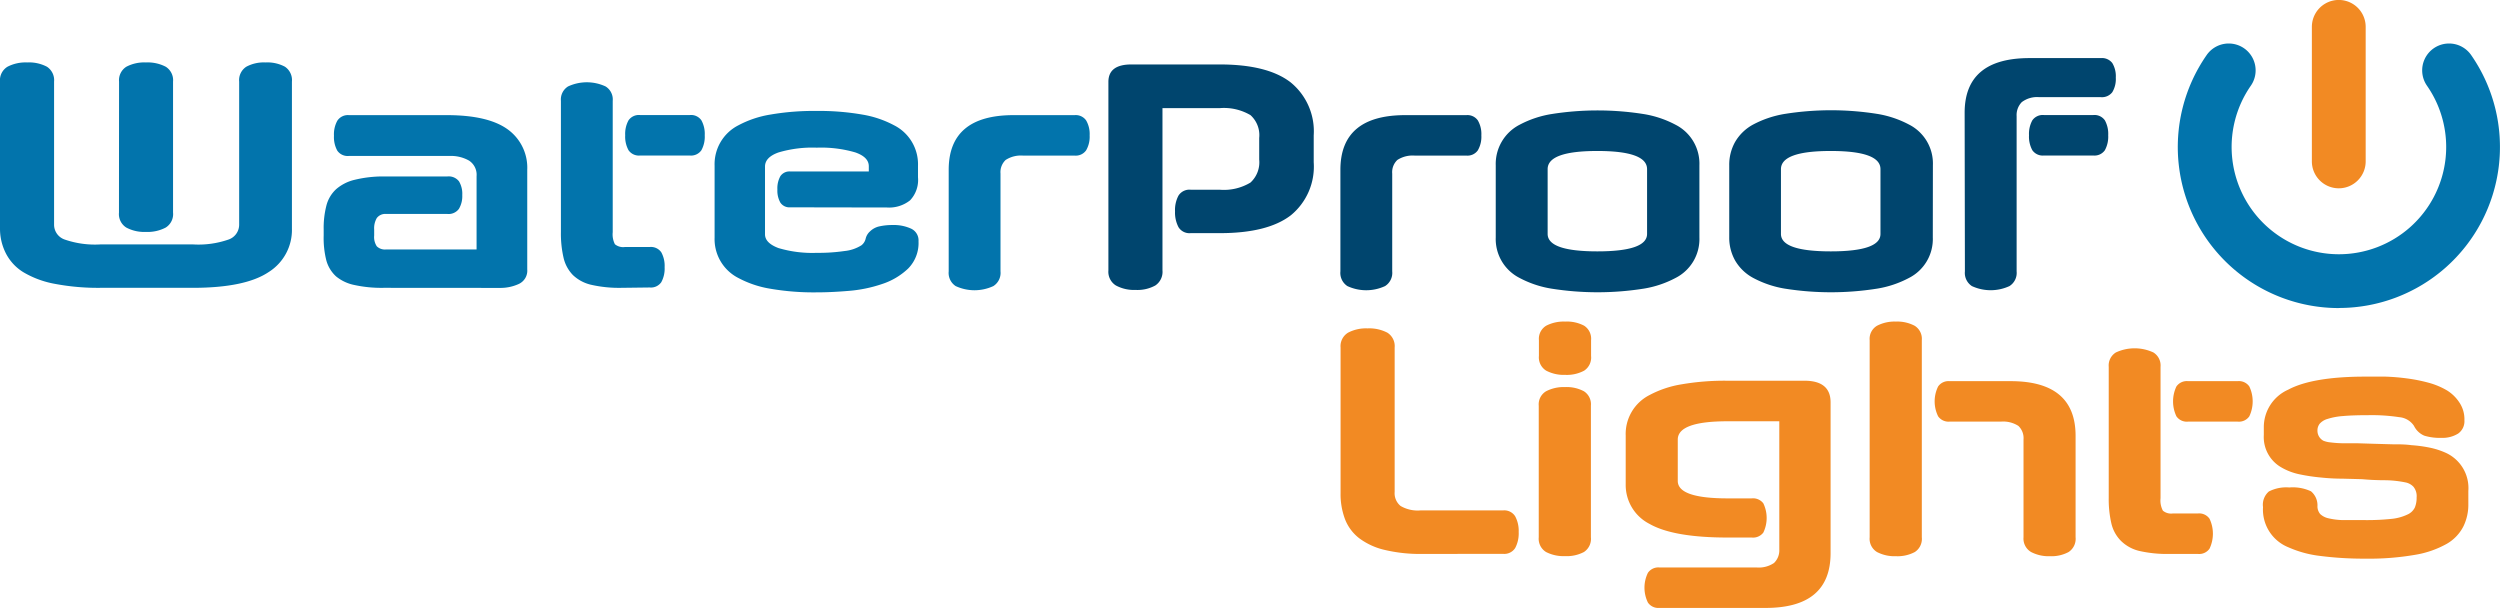 <svg xmlns="http://www.w3.org/2000/svg" viewBox="0 0 286.63 69.7"><defs><style>.a{fill:#0274ac;}.b{fill:#00456e;}.c{fill:#f28a23;}</style></defs><title>logo</title><path class="a" d="M11.56,33a26.48,26.48,0,0,1-5.29-.46,10.88,10.88,0,0,1-3.59-1.33,5.46,5.46,0,0,1-2-2.15A6.24,6.24,0,0,1,0,26.2V9.36A1.81,1.81,0,0,1,.86,7.65a4.49,4.49,0,0,1,2.26-.49,4.37,4.37,0,0,1,2.26.49A1.84,1.84,0,0,1,6.2,9.36V25.78a1.8,1.8,0,0,0,1.18,1.67,10.61,10.61,0,0,0,4.18.57H22.09a10.48,10.48,0,0,0,4.15-.57,1.8,1.8,0,0,0,1.18-1.67V9.36a1.83,1.83,0,0,1,.82-1.71,4.2,4.2,0,0,1,2.19-.49,4.26,4.26,0,0,1,2.24.49,1.85,1.85,0,0,1,.8,1.71V26.2a5.7,5.7,0,0,1-2.68,5Q28.1,33,22.09,33ZM13.65,9.36a1.82,1.82,0,0,1,.84-1.71,4.38,4.38,0,0,1,2.24-.49A4.47,4.47,0,0,1,19,7.65a1.82,1.82,0,0,1,.84,1.71v15A1.82,1.82,0,0,1,19,26.09a4.46,4.46,0,0,1-2.28.5,4.37,4.37,0,0,1-2.24-.5,1.82,1.82,0,0,1-.84-1.71Z"/><path class="a" d="M44,33a14.48,14.48,0,0,1-3.35-.32,4.8,4.8,0,0,1-2.13-1,3.87,3.87,0,0,1-1.12-1.88A10.5,10.5,0,0,1,37.11,27v-.68a10.28,10.28,0,0,1,.32-2.78,3.86,3.86,0,0,1,1.12-1.86,5,5,0,0,1,2.13-1.07A13.74,13.74,0,0,1,44,20.23h7.3a1.48,1.48,0,0,1,1.33.57A2.78,2.78,0,0,1,53,22.36a2.87,2.87,0,0,1-.38,1.58,1.46,1.46,0,0,1-1.33.59H44.26A1.21,1.21,0,0,0,43.2,25a2.31,2.31,0,0,0-.3,1.31V27a1.94,1.94,0,0,0,.3,1.24,1.33,1.33,0,0,0,1.07.36H54.64v-8.4a1.93,1.93,0,0,0-.87-1.79,4.19,4.19,0,0,0-2.2-.53H40a1.44,1.44,0,0,1-1.33-.61,3.23,3.23,0,0,1-.38-1.71,3.23,3.23,0,0,1,.38-1.71A1.44,1.44,0,0,1,40,13.2H51.22q4.75,0,7,1.64a5.42,5.42,0,0,1,2.23,4.64V30.88a1.68,1.68,0,0,1-1,1.69,5,5,0,0,1-2.09.44Z"/><path class="a" d="M71.26,33a14.36,14.36,0,0,1-3.44-.34,4.49,4.49,0,0,1-2.13-1.12,4.18,4.18,0,0,1-1.08-2,12.22,12.22,0,0,1-.3-2.93V11.56a1.75,1.75,0,0,1,.82-1.65,5.1,5.1,0,0,1,4.3,0,1.75,1.75,0,0,1,.82,1.65V26.62A2.49,2.49,0,0,0,70.5,28a1.47,1.47,0,0,0,1.14.32h2.85a1.44,1.44,0,0,1,1.33.61,3.23,3.23,0,0,1,.38,1.71,3.23,3.23,0,0,1-.38,1.71,1.44,1.44,0,0,1-1.33.61Zm2.13-15.17a1.44,1.44,0,0,1-1.33-.61,3.24,3.24,0,0,1-.38-1.71,3.23,3.23,0,0,1,.38-1.71,1.44,1.44,0,0,1,1.33-.61h5.7a1.44,1.44,0,0,1,1.33.61,3.23,3.23,0,0,1,.38,1.71,3.24,3.24,0,0,1-.38,1.71,1.44,1.44,0,0,1-1.33.61Z"/><path class="a" d="M90.61,23.77a1.25,1.25,0,0,1-1.14-.54,2.78,2.78,0,0,1-.34-1.5,2.86,2.86,0,0,1,.34-1.53,1.25,1.25,0,0,1,1.14-.54h9v-.6q0-1.05-1.56-1.59a14,14,0,0,0-4.41-.54,13.6,13.6,0,0,0-4.39.55q-1.54.55-1.54,1.62v7.76q0,1,1.54,1.58a13.63,13.63,0,0,0,4.39.55,20.86,20.86,0,0,0,3.19-.21,4.45,4.45,0,0,0,1.94-.66,1.34,1.34,0,0,0,.48-.76,1.6,1.6,0,0,1,.51-.84,2.18,2.18,0,0,1,1.08-.57,6.78,6.78,0,0,1,1.5-.15,4.75,4.75,0,0,1,2.13.42,1.48,1.48,0,0,1,.84,1.44,4.16,4.16,0,0,1-1.2,3.14,7.88,7.88,0,0,1-3,1.77,15.72,15.72,0,0,1-3.8.78q-2,.17-3.71.17a29.2,29.2,0,0,1-5.3-.42,11.82,11.82,0,0,1-3.63-1.22,5,5,0,0,1-2.74-4.64V19a5,5,0,0,1,2.74-4.64,11.82,11.82,0,0,1,3.63-1.22,29.2,29.2,0,0,1,5.3-.42,28.9,28.9,0,0,1,5.29.42,11.83,11.83,0,0,1,3.61,1.22A5,5,0,0,1,105.25,19v1.33a3.39,3.39,0,0,1-.91,2.64,3.87,3.87,0,0,1-2.66.82Z"/><path class="a" d="M117.3,17.84a3.21,3.21,0,0,0-2,.5,1.92,1.92,0,0,0-.59,1.56V31.11a1.79,1.79,0,0,1-.82,1.69,5.13,5.13,0,0,1-4.32,0,1.8,1.8,0,0,1-.8-1.69V19.47q0-6.27,7.45-6.27h7a1.45,1.45,0,0,1,1.31.61,3.11,3.11,0,0,1,.4,1.71,3.11,3.11,0,0,1-.4,1.71,1.45,1.45,0,0,1-1.31.61Z"/><path class="b" d="M136.51,26.73a1.47,1.47,0,0,1-1.39-.68,3.6,3.6,0,0,1-.4-1.82,3.49,3.49,0,0,1,.4-1.81,1.49,1.49,0,0,1,1.39-.67h3.31a5.89,5.89,0,0,0,3.55-.82,3.15,3.15,0,0,0,1-2.64V15.82a3.09,3.09,0,0,0-1-2.62,6,6,0,0,0-3.55-.8h-6.54V31a1.88,1.88,0,0,1-.82,1.73,4.24,4.24,0,0,1-2.26.51,4.37,4.37,0,0,1-2.26-.51,1.85,1.85,0,0,1-.86-1.73V9.39q0-2,2.63-2h10.13q5.48,0,8.13,2.05a7.23,7.23,0,0,1,2.65,6.08V18.6A7.21,7.21,0,0,1,148,24.68q-2.66,2.05-8.14,2.05Z"/><path class="b" d="M162.21,17.84a3.21,3.21,0,0,0-2,.5,1.92,1.92,0,0,0-.59,1.56V31.11a1.79,1.79,0,0,1-.82,1.69,5.13,5.13,0,0,1-4.32,0,1.8,1.8,0,0,1-.8-1.69V19.47q0-6.27,7.45-6.27h7a1.45,1.45,0,0,1,1.31.61,3.11,3.11,0,0,1,.4,1.71,3.11,3.11,0,0,1-.4,1.71,1.45,1.45,0,0,1-1.31.61Z"/><path class="b" d="M194.84,27.22a5,5,0,0,1-2.74,4.65,11.78,11.78,0,0,1-3.63,1.22,33.79,33.79,0,0,1-10.61,0,11.78,11.78,0,0,1-3.63-1.22,5,5,0,0,1-2.74-4.65V18.95a5.05,5.05,0,0,1,2.74-4.65,11.81,11.81,0,0,1,3.63-1.22,33.79,33.79,0,0,1,10.61,0,11.8,11.8,0,0,1,3.63,1.22,5,5,0,0,1,2.74,4.65Zm-6-7.83q0-2.08-5.7-2.08t-5.7,2.08v7.43q0,2,5.7,2t5.7-2Z"/><path class="b" d="M221.6,27.22a5,5,0,0,1-2.74,4.65,11.76,11.76,0,0,1-3.63,1.22,33.79,33.79,0,0,1-10.61,0A11.76,11.76,0,0,1,201,31.86a5.29,5.29,0,0,1-2.07-2,5.35,5.35,0,0,1-.67-2.67V18.95a5.34,5.34,0,0,1,.67-2.67,5.29,5.29,0,0,1,2.07-2,11.79,11.79,0,0,1,3.63-1.22,33.79,33.79,0,0,1,10.61,0,11.79,11.79,0,0,1,3.63,1.22,5,5,0,0,1,2.74,4.65Zm-6-7.83q0-2.08-5.7-2.08t-5.71,2.08v7.43q0,2,5.71,2t5.7-2Z"/><path class="b" d="M225.25,12.93q0-6.27,7.45-6.27h8.17a1.49,1.49,0,0,1,1.31.57,2.92,2.92,0,0,1,.4,1.67,2.92,2.92,0,0,1-.4,1.67,1.49,1.49,0,0,1-1.31.57h-7.07a2.89,2.89,0,0,0-2,.57,2.12,2.12,0,0,0-.59,1.6v17.8a1.79,1.79,0,0,1-.82,1.69,5.13,5.13,0,0,1-4.31,0,1.8,1.8,0,0,1-.8-1.69Zm9.09,4.9a1.45,1.45,0,0,1-1.33-.61,3.24,3.24,0,0,1-.38-1.71,3.23,3.23,0,0,1,.38-1.71,1.45,1.45,0,0,1,1.33-.61H240a1.45,1.45,0,0,1,1.33.61,3.23,3.23,0,0,1,.38,1.71,3.24,3.24,0,0,1-.38,1.71,1.45,1.45,0,0,1-1.33.61Z"/><path class="c" d="M163.06,63.51a17.53,17.53,0,0,1-4.3-.46,7.84,7.84,0,0,1-2.91-1.33,5.06,5.06,0,0,1-1.64-2.19,8.12,8.12,0,0,1-.51-3V39.85a1.81,1.81,0,0,1,.86-1.71,4.42,4.42,0,0,1,2.22-.49,4.49,4.49,0,0,1,2.28.49,1.82,1.82,0,0,1,.84,1.71V56.4a1.88,1.88,0,0,0,.68,1.61,3.88,3.88,0,0,0,2.28.51h9.47a1.47,1.47,0,0,1,1.39.68,3.51,3.51,0,0,1,.4,1.79,3.58,3.58,0,0,1-.4,1.84,1.48,1.48,0,0,1-1.39.67Z"/><path class="c" d="M182.42,40.81a1.8,1.8,0,0,1-.8,1.69,4.21,4.21,0,0,1-2.17.48,4.35,4.35,0,0,1-2.17-.48,1.78,1.78,0,0,1-.84-1.69V39a1.75,1.75,0,0,1,.84-1.66,4.36,4.36,0,0,1,2.17-.47,4.22,4.22,0,0,1,2.17.47,1.77,1.77,0,0,1,.8,1.66Zm-6,5.7a1.74,1.74,0,0,1,.84-1.65,4.35,4.35,0,0,1,2.17-.48,4.21,4.21,0,0,1,2.17.48,1.76,1.76,0,0,1,.8,1.65V61.6a1.8,1.8,0,0,1-.8,1.69,4.23,4.23,0,0,1-2.17.47,4.37,4.37,0,0,1-2.17-.47,1.78,1.78,0,0,1-.84-1.69Z"/><path class="c" d="M190.25,69.7a1.45,1.45,0,0,1-1.31-.61,3.87,3.87,0,0,1,0-3.42,1.45,1.45,0,0,1,1.31-.61h11.14a3.12,3.12,0,0,0,2-.51A2,2,0,0,0,204,63V48.3h-5.93q-5.7,0-5.71,2.09v4.75q0,2,5.71,2h2.77a1.48,1.48,0,0,1,1.33.57,3.87,3.87,0,0,1,0,3.35,1.48,1.48,0,0,1-1.33.57h-2.77q-6.2,0-8.94-1.56a5,5,0,0,1-2.74-4.57V49.94a5,5,0,0,1,2.74-4.65,11.79,11.79,0,0,1,3.63-1.22,29.19,29.19,0,0,1,5.3-.42h8.82q3,0,3,2.48V63.42q0,6.28-7.45,6.28Z"/><path class="c" d="M214.36,39a1.74,1.74,0,0,1,.84-1.65,4.34,4.34,0,0,1,2.17-.48,4.24,4.24,0,0,1,2.15.48,1.76,1.76,0,0,1,.82,1.65V61.6a1.8,1.8,0,0,1-.8,1.69,4.23,4.23,0,0,1-2.17.48,4.35,4.35,0,0,1-2.17-.48,1.78,1.78,0,0,1-.84-1.69ZM232,50.39a1.92,1.92,0,0,0-.59-1.56,3.22,3.22,0,0,0-2-.49h-5.89a1.45,1.45,0,0,1-1.31-.61,3.87,3.87,0,0,1,0-3.42,1.45,1.45,0,0,1,1.31-.61h7q7.45,0,7.45,6.27V61.6a1.81,1.81,0,0,1-.8,1.69,4.14,4.14,0,0,1-2.13.48,4.35,4.35,0,0,1-2.17-.48A1.78,1.78,0,0,1,232,61.6Z"/><path class="c" d="M248.73,63.51a14.29,14.29,0,0,1-3.44-.34A4.47,4.47,0,0,1,243.16,62a4.19,4.19,0,0,1-1.09-2,12.28,12.28,0,0,1-.3-2.93V42.06a1.75,1.75,0,0,1,.82-1.65,5.1,5.1,0,0,1,4.3,0,1.75,1.75,0,0,1,.82,1.65V57.12a2.5,2.5,0,0,0,.27,1.43,1.47,1.47,0,0,0,1.14.32H252a1.44,1.44,0,0,1,1.33.61,4,4,0,0,1,0,3.42,1.44,1.44,0,0,1-1.33.61Zm2.13-15.17a1.44,1.44,0,0,1-1.33-.61,4,4,0,0,1,0-3.42,1.45,1.45,0,0,1,1.33-.61h5.7a1.45,1.45,0,0,1,1.33.61,4,4,0,0,1,0,3.42,1.44,1.44,0,0,1-1.33.61Z"/><path class="c" d="M283,57.78a5.66,5.66,0,0,1-.57,2.58,4.86,4.86,0,0,1-1.92,2,11.08,11.08,0,0,1-3.61,1.25,30.52,30.52,0,0,1-5.65.44,39.11,39.11,0,0,1-5.23-.31,12.59,12.59,0,0,1-3.67-1,4.65,4.65,0,0,1-2.89-4.6,2,2,0,0,1,.67-1.79,4.34,4.34,0,0,1,2.34-.46,4.93,4.93,0,0,1,2.49.44,2.09,2.09,0,0,1,.74,1.73,1.38,1.38,0,0,0,.32.88,2,2,0,0,0,.93.48,7.83,7.83,0,0,0,1.65.21q1,0,2.49,0a27.26,27.26,0,0,0,3-.13A5.53,5.53,0,0,0,276,59a1.71,1.71,0,0,0,.86-.8,2.88,2.88,0,0,0,.21-1.16,1.71,1.71,0,0,0-.36-1.23,1.73,1.73,0,0,0-.82-.48,12.33,12.33,0,0,0-2.38-.27q-1.39,0-2.68-.12l-2.26-.06q-1.24,0-2.45-.13a21.14,21.14,0,0,1-2.43-.36,6.94,6.94,0,0,1-2.09-.78,4,4,0,0,1-2.05-3.73V49a4.7,4.7,0,0,1,2.79-4.32q2.8-1.5,8.88-1.5c.68,0,1.44,0,2.26,0a24.7,24.7,0,0,1,2.51.21,18.7,18.7,0,0,1,2.45.49,8.58,8.58,0,0,1,2.11.88A4.53,4.53,0,0,1,282,46.19a3.43,3.43,0,0,1,.55,2,1.72,1.72,0,0,1-.72,1.52,3.38,3.38,0,0,1-1.94.49,6,6,0,0,1-1.94-.25,2.31,2.31,0,0,1-1.18-1.12,2.25,2.25,0,0,0-1.69-1,21,21,0,0,0-3.52-.23q-1.79,0-2.91.1a7.65,7.65,0,0,0-1.79.33,1.89,1.89,0,0,0-.91.56,1.26,1.26,0,0,0-.25.79,1.3,1.3,0,0,0,.68,1.15,2.81,2.81,0,0,0,.8.19,13,13,0,0,0,1.35.1l1.71,0,1.92.06,2.13.06c.73,0,1.46,0,2.18.1a15.81,15.81,0,0,1,2.09.28,8.81,8.81,0,0,1,1.84.59A4.44,4.44,0,0,1,283,56.3Z"/><path class="a" d="M268.15,35.32A18.46,18.46,0,0,1,253,6.31a3.08,3.08,0,0,1,5.06,3.52,12.3,12.3,0,1,0,20.2,0,3.08,3.08,0,0,1,5.06-3.52,18.46,18.46,0,0,1-15.17,29Z"/><path class="c" d="M268.14,21.59a3.09,3.09,0,0,1-3.08-3.08V3.08a3.08,3.08,0,0,1,6.17,0V18.5A3.09,3.09,0,0,1,268.14,21.59Z"/></svg>